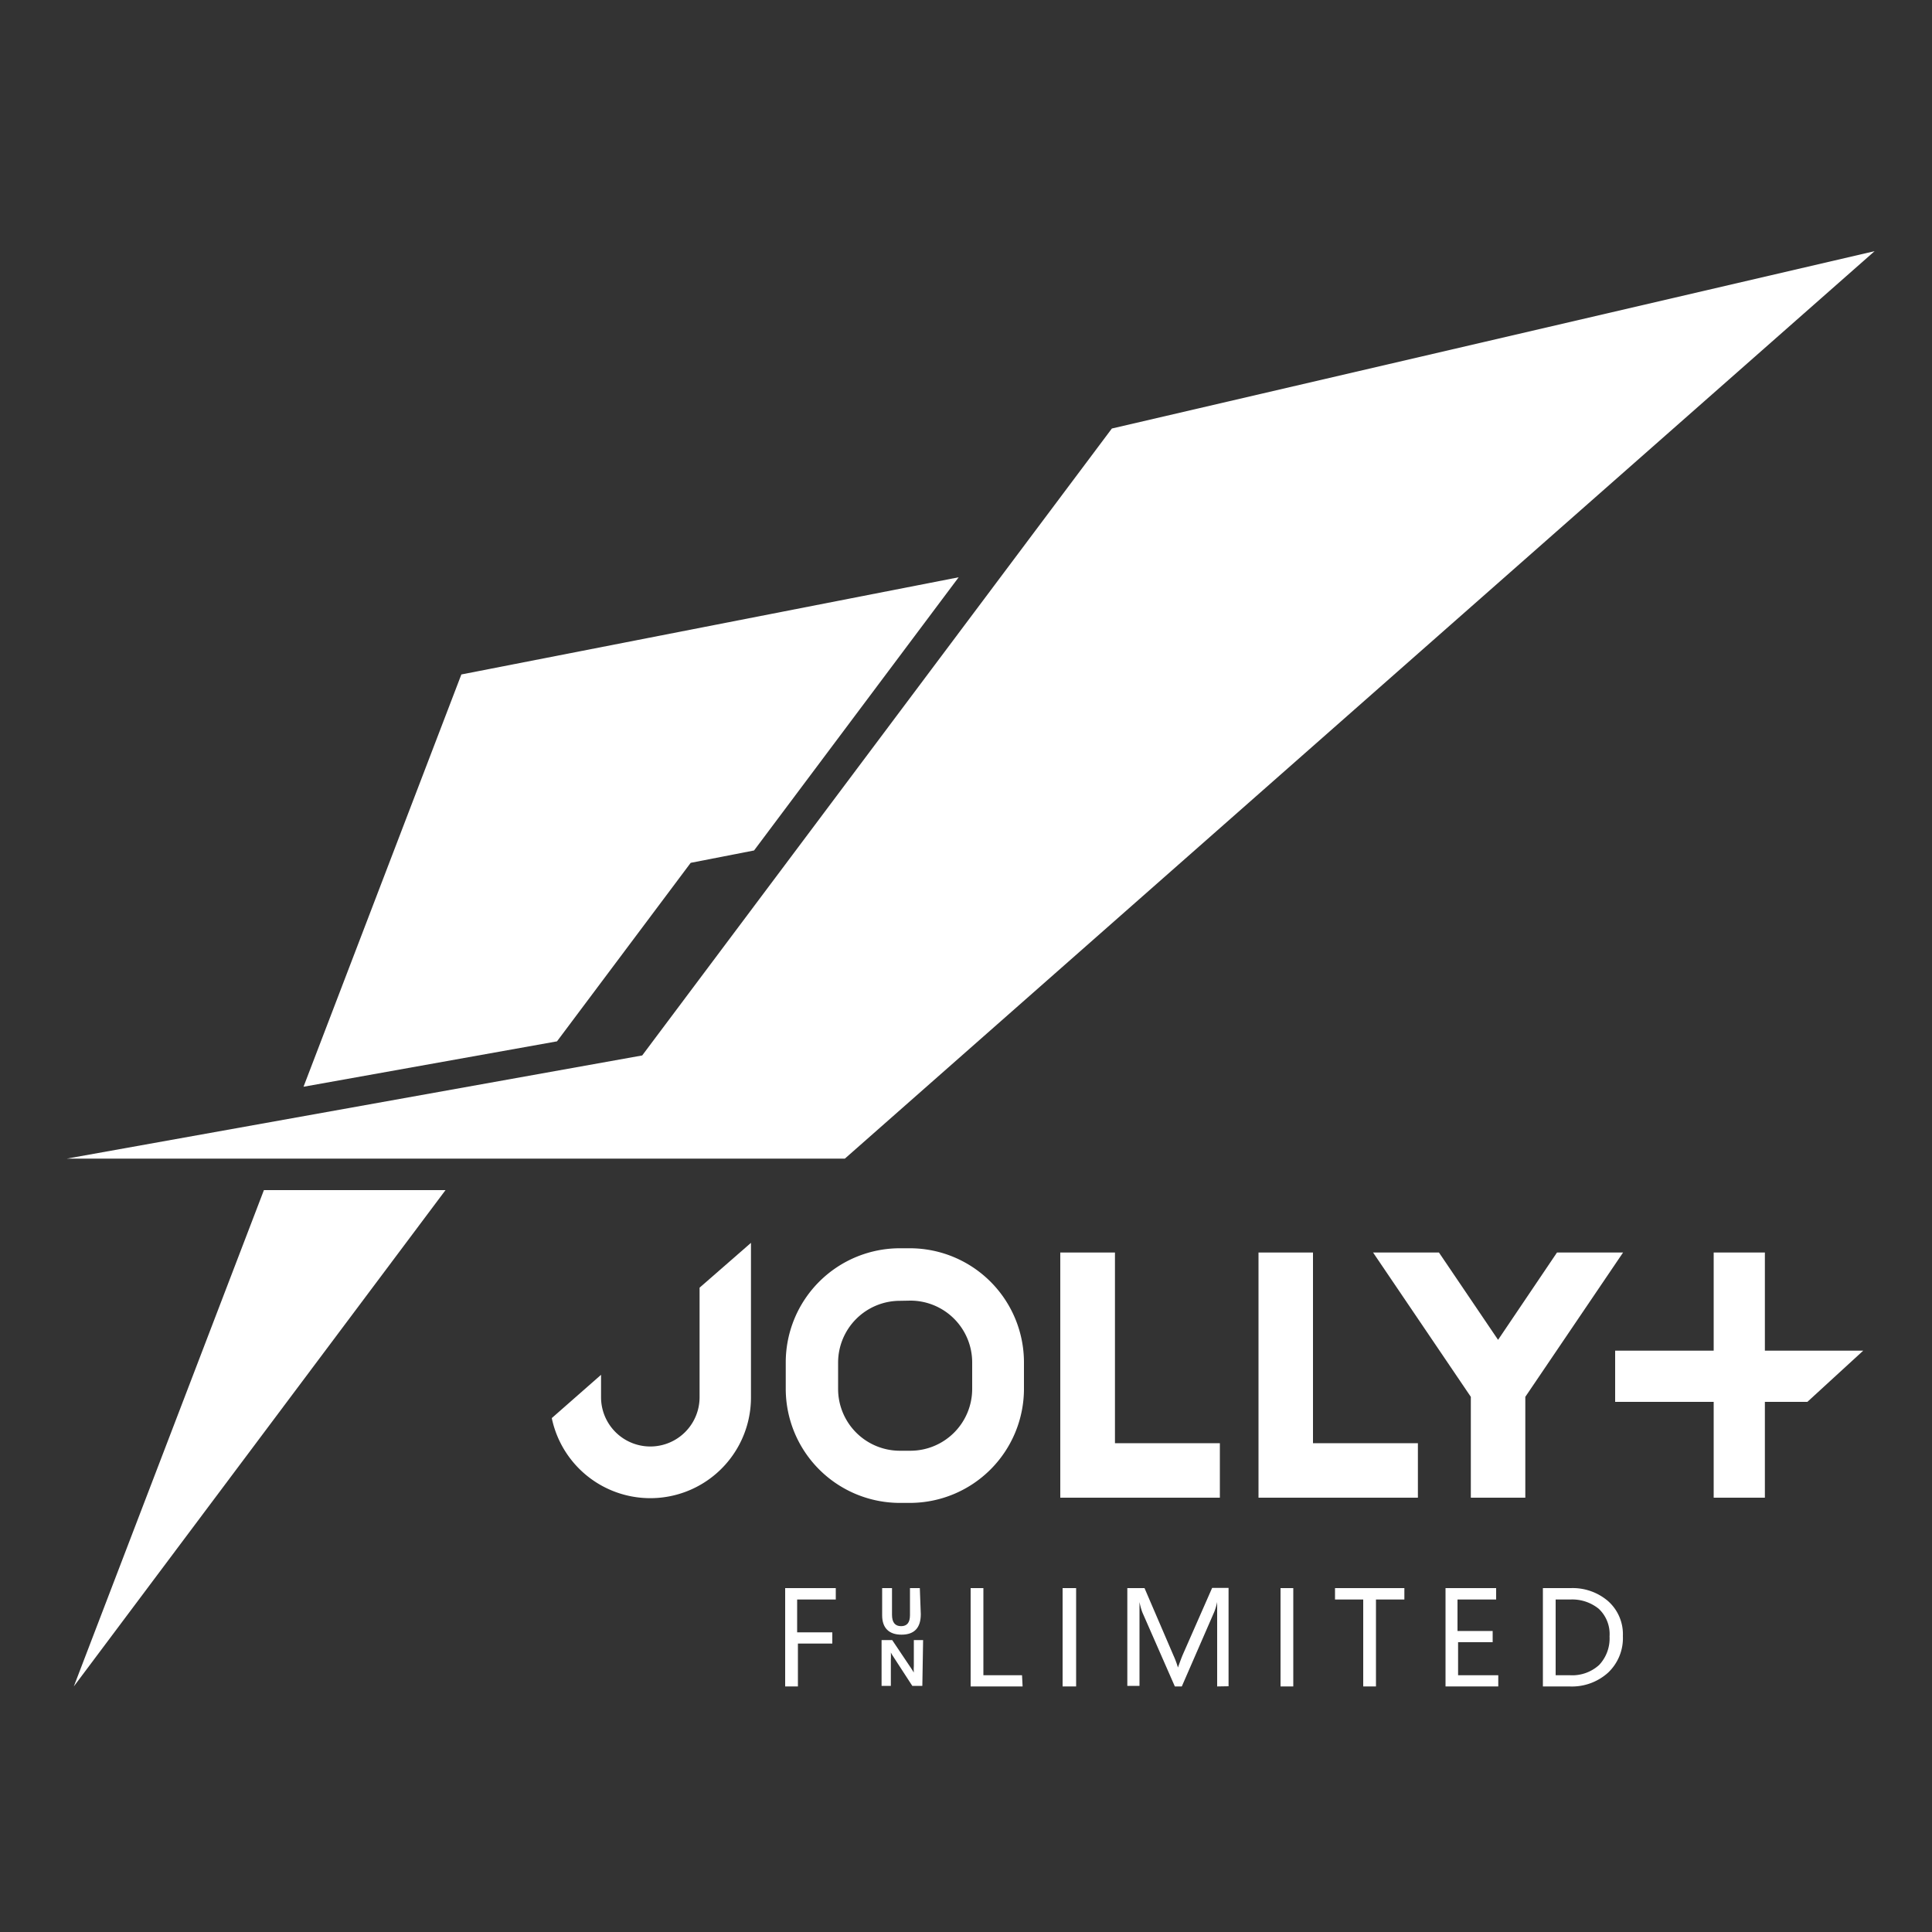 <svg id="图层_1" data-name="图层 1" xmlns="http://www.w3.org/2000/svg" viewBox="0 0 100 100"><rect x="0" y="0" width="100" height="100" fill="#333333" stroke="none"/><defs><style>.cls-1{fill:#fff;}</style></defs><title>logo-01</title><polygon class="cls-1" points="97.03 13 57.55 22.18 33.24 54.63 3.46 59.97 43.73 59.97 97.03 13"/><polygon class="cls-1" points="23.88 34.91 15.71 56.25 28.83 53.9 35.75 44.66 39.03 44.02 49.62 29.88 23.88 34.91"/><polygon class="cls-1" points="13.66 61.6 3.82 87.29 23.06 61.6 13.66 61.6"/><path class="cls-1" d="M47.12,77.79h-.54a5.91,5.91,0,0,1-5.91-5.91V70.52a5.91,5.91,0,0,1,5.91-5.91h.54A5.91,5.91,0,0,1,53,70.52v1.36A5.91,5.91,0,0,1,47.12,77.79Zm-.54-10.46a3.2,3.2,0,0,0-3.2,3.2v1.36a3.2,3.2,0,0,0,3.2,3.2h.54a3.2,3.2,0,0,0,3.2-3.2V70.52a3.2,3.2,0,0,0-3.2-3.2Z"/><polygon class="cls-1" points="63.14 77.52 54.88 77.52 54.88 64.83 57.71 64.83 57.71 74.7 63.14 74.7 63.14 77.52"/><polygon class="cls-1" points="73.39 77.52 65.14 77.52 65.14 64.83 67.96 64.83 67.96 74.7 73.39 74.7 73.39 77.52"/><polygon class="cls-1" points="84.01 64.83 80.59 64.83 77.54 69.35 74.48 64.83 71.07 64.83 76.13 72.3 76.13 77.52 78.95 77.52 78.95 72.3 84.01 64.83"/><path class="cls-1" d="M36.21,66.65v5.67a2.55,2.55,0,0,1-5.1,0V71.16h0L28.56,73.4a5.21,5.21,0,0,0,10.31-1.07v-8Z"/><polygon class="cls-1" points="96.44 69.91 91.35 69.91 91.35 64.83 88.7 64.83 88.7 69.91 83.6 69.91 83.6 72.56 88.7 72.56 88.7 77.52 91.35 77.52 91.35 72.56 93.55 72.56 96.44 69.91"/><path class="cls-1" d="M43.26,82.79h-2v1.7h1.82v.58H41.3v2.22h-.66V82.2h2.62Z"/><path class="cls-1" d="M52.93,87.29H50.24V82.2h.66v4.51h2Z"/><path class="cls-1" d="M55.7,82.2v5.09H55V82.2Z"/><path class="cls-1" d="M63,87.29V83.92c0-.28,0-.61,0-1h0a3,3,0,0,1-.15.51l-1.68,3.86h-.36l-1.68-3.83a3.36,3.36,0,0,1-.15-.54h0c0,.24,0,.58,0,1v3.34h-.63V82.2h.89l1.5,3.49a4.54,4.54,0,0,1,.23.62h0c.11-.31.19-.52.24-.64l1.53-3.48h.85v5.09Z"/><path class="cls-1" d="M66.94,82.2v5.09h-.66V82.2Z"/><path class="cls-1" d="M72.69,82.79H71.22v4.5h-.66v-4.5H69.1V82.2h3.59Z"/><path class="cls-1" d="M77.55,87.29H74.82V82.2h2.62v.59h-2v1.63h1.82V85H75.47v1.71h2.08Z"/><path class="cls-1" d="M79.86,87.29V82.2h1.45a2.81,2.81,0,0,1,1.92.67A2.29,2.29,0,0,1,84,84.68a2.46,2.46,0,0,1-.77,1.9,2.79,2.79,0,0,1-2,.71Zm.66-4.5v3.92h.74a2.07,2.07,0,0,0,1.51-.53,2,2,0,0,0,.54-1.48,1.79,1.79,0,0,0-.56-1.43,2.18,2.18,0,0,0-1.47-.48Z"/><path class="cls-1" d="M47.66,83.55q0,1.06-1,1.06c-.64,0-1-.34-1-1V82.2h.51v1.38q0,.59.47.59c.31,0,.46-.19.46-.57V82.2h.51Z"/><path class="cls-1" d="M47.74,87.26h-.52l-1-1.54a1.59,1.59,0,0,1-.11-.19h0a3.62,3.62,0,0,1,0,.38v1.35h-.48V84.89h.55l1,1.49.12.19h0a2.29,2.29,0,0,1,0-.33V84.89h.48Z"/></svg>